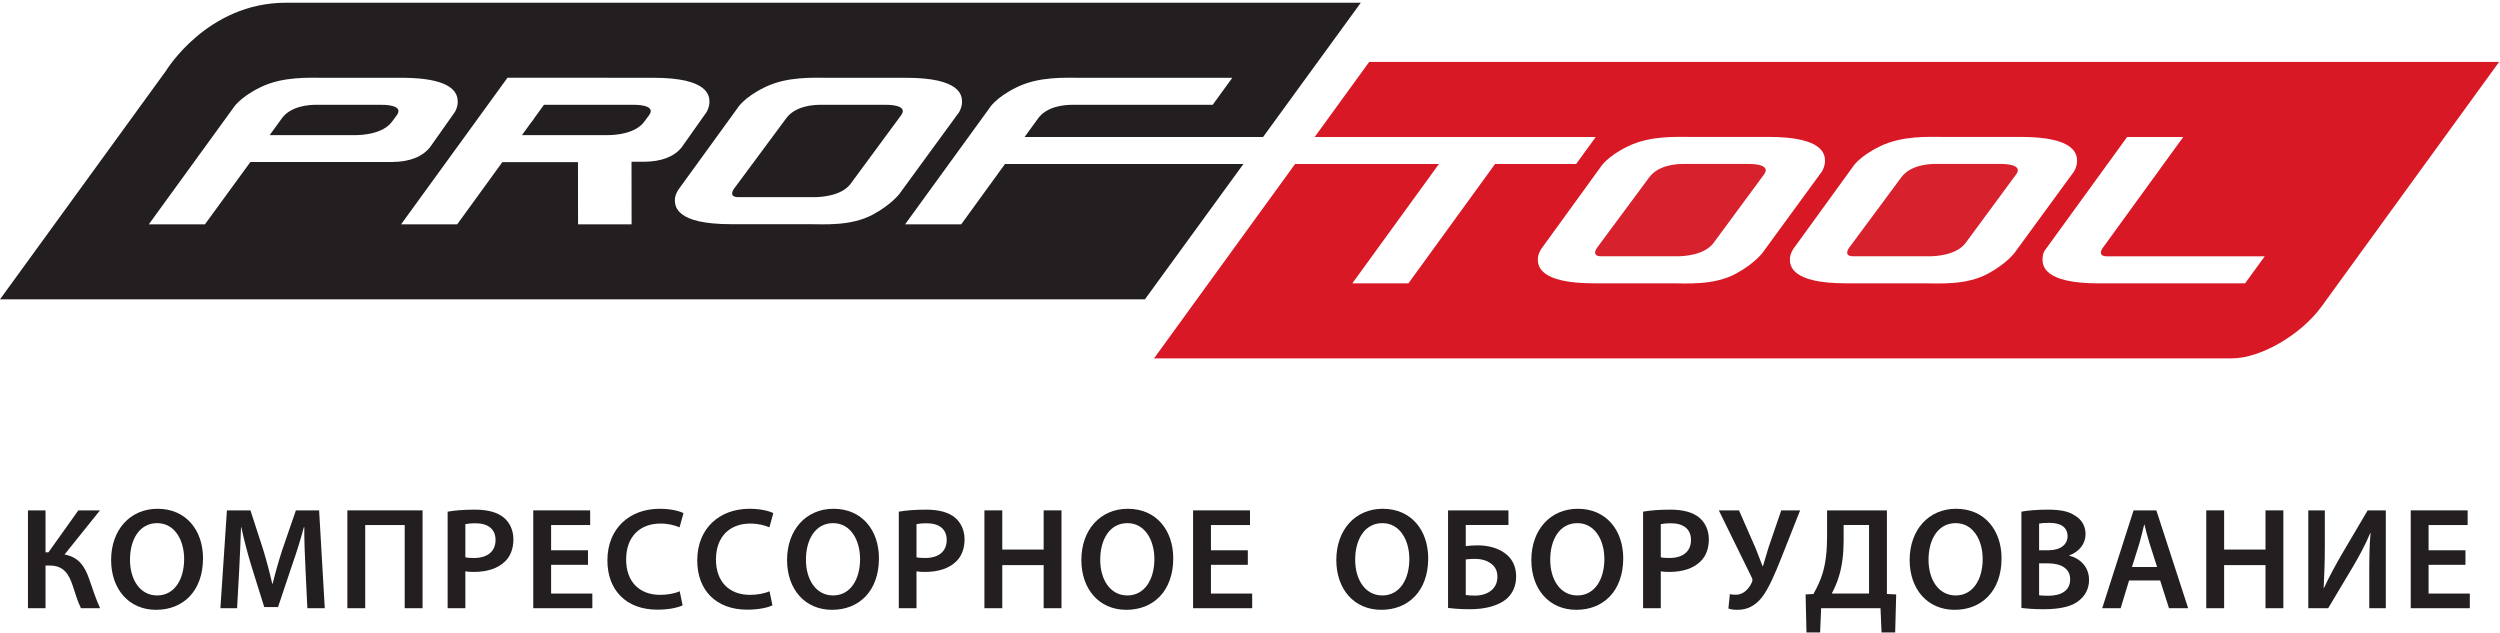 <?xml version="1.0" encoding="UTF-8"?> <svg xmlns="http://www.w3.org/2000/svg" width="794" height="201" viewBox="0 0 794 201" fill="none"><path d="M14.462 162.092V175.419H15.384L24.882 162.092H31.753L20.503 176.109C25.021 176.939 26.913 179.889 28.295 183.81C29.447 187.083 30.415 190.218 31.799 193.168H25.713C24.651 191.051 23.914 188.468 23.13 186.115C21.885 182.334 20.225 179.614 15.799 179.614H14.462V193.168H8.883V162.092H14.462Z" fill="#231F20"></path><path d="M41.284 177.769C41.284 184.087 44.468 189.113 49.907 189.113C55.394 189.113 58.484 184.042 58.484 177.539C58.484 171.683 55.579 166.15 49.907 166.15C44.283 166.15 41.284 171.361 41.284 177.769ZM64.478 177.309C64.478 187.73 58.161 193.678 49.586 193.678C40.824 193.678 35.291 186.993 35.291 177.861C35.291 168.318 41.284 161.587 50.046 161.587C59.129 161.587 64.478 168.455 64.478 177.309Z" fill="#231F20"></path><path d="M97.016 180.489C96.831 176.476 96.601 171.638 96.646 167.443H96.508C95.495 171.223 94.204 175.419 92.819 179.337L88.301 192.801H83.921L79.77 179.522C78.572 175.556 77.465 171.313 76.637 167.443H76.543C76.405 171.501 76.22 176.431 75.99 180.674L75.297 193.168H69.997L72.071 162.092H79.54L83.597 174.588C84.704 178.231 85.672 181.919 86.457 185.377H86.596C87.425 182.009 88.486 178.184 89.684 174.541L93.974 162.092H101.35L103.148 193.168H97.615L97.016 180.489Z" fill="#231F20"></path><path d="M134.206 162.092V193.168H128.535V166.75H115.994V193.168H110.323V162.092H134.206Z" fill="#231F20"></path><path d="M147.795 176.986C148.487 177.169 149.409 177.216 150.562 177.216C154.804 177.216 157.386 175.141 157.386 171.501C157.386 168.04 154.988 166.197 151.069 166.197C149.501 166.197 148.394 166.335 147.795 166.472V176.986ZM142.17 162.507C144.199 162.139 147.012 161.862 150.84 161.862C154.988 161.862 158.032 162.739 160.015 164.397C161.86 165.92 163.057 168.363 163.057 171.268C163.057 174.218 162.135 176.664 160.385 178.321C158.123 180.582 154.574 181.642 150.562 181.642C149.501 181.642 148.533 181.597 147.795 181.459V193.168H142.17V162.507Z" fill="#231F20"></path><path d="M186.744 179.384H175.034V188.513H188.127V193.168H169.362V162.092H187.437V166.75H175.034V174.771H186.744V179.384Z" fill="#231F20"></path><path d="M216.798 192.248C215.458 192.938 212.508 193.631 208.774 193.631C198.905 193.631 192.911 187.453 192.911 178.001C192.911 167.763 200.011 161.587 209.511 161.587C213.245 161.587 215.921 162.369 217.073 162.967L215.828 167.488C214.352 166.84 212.323 166.287 209.741 166.287C203.424 166.287 198.86 170.253 198.86 177.721C198.86 184.547 202.872 188.928 209.696 188.928C212.002 188.928 214.397 188.468 215.873 187.775L216.798 192.248Z" fill="#231F20"></path><path d="M245.327 192.248C243.988 192.938 241.037 193.631 237.303 193.631C227.434 193.631 221.442 187.453 221.442 178.001C221.442 167.763 228.541 161.587 238.041 161.587C241.775 161.587 244.45 162.369 245.602 162.967L244.357 167.488C242.881 166.84 240.853 166.287 238.27 166.287C231.954 166.287 227.389 170.253 227.389 177.721C227.389 184.547 231.401 188.928 238.225 188.928C240.532 188.928 242.928 188.468 244.402 187.775L245.327 192.248Z" fill="#231F20"></path><path d="M255.964 177.769C255.964 184.087 259.145 189.113 264.585 189.113C270.073 189.113 273.161 184.042 273.161 177.539C273.161 171.683 270.256 166.15 264.585 166.15C258.961 166.15 255.964 171.361 255.964 177.769ZM279.155 177.309C279.155 187.73 272.839 193.678 264.262 193.678C255.503 193.678 249.97 186.993 249.97 177.861C249.97 168.318 255.964 161.587 264.725 161.587C273.806 161.587 279.155 168.455 279.155 177.309Z" fill="#231F20"></path><path d="M291.083 176.986C291.775 177.169 292.698 177.216 293.848 177.216C298.091 177.216 300.674 175.141 300.674 171.501C300.674 168.04 298.276 166.197 294.356 166.197C292.788 166.197 291.68 166.335 291.083 166.472V176.986ZM285.457 162.507C287.487 162.139 290.3 161.862 294.126 161.862C298.276 161.862 301.319 162.739 303.302 164.397C305.147 165.92 306.345 168.363 306.345 171.268C306.345 174.218 305.422 176.664 303.672 178.321C301.412 180.582 297.861 181.642 293.848 181.642C292.788 181.642 291.82 181.597 291.083 181.459V193.168H285.457V162.507Z" fill="#231F20"></path><path d="M318.321 162.092V174.541H331.462V162.092H337.133V193.168H331.462V179.477H318.321V193.168H312.65V162.092H318.321Z" fill="#231F20"></path><path d="M349.429 177.769C349.429 184.087 352.612 189.113 358.053 189.113C363.538 189.113 366.629 184.042 366.629 177.539C366.629 171.683 363.723 166.15 358.053 166.15C352.427 166.15 349.429 171.361 349.429 177.769ZM372.622 177.309C372.622 187.73 366.306 193.678 357.73 193.678C348.969 193.678 343.436 186.993 343.436 177.861C343.436 168.318 349.429 161.587 358.19 161.587C367.274 161.587 372.622 168.455 372.622 177.309Z" fill="#231F20"></path><path d="M396.307 179.384H384.595V188.513H397.692V193.168H378.924V162.092H396.999V166.75H384.595V174.771H396.307V179.384Z" fill="#231F20"></path><path d="M430.405 177.769C430.405 184.087 433.588 189.113 439.029 189.113C444.517 189.113 447.605 184.042 447.605 177.539C447.605 171.683 444.699 166.15 439.029 166.15C433.403 166.15 430.405 171.361 430.405 177.769ZM453.598 177.309C453.598 187.73 447.282 193.678 438.706 193.678C429.945 193.678 424.412 186.993 424.412 177.861C424.412 168.318 430.405 161.587 439.166 161.587C448.25 161.587 453.598 168.455 453.598 177.309Z" fill="#231F20"></path><path d="M465.526 188.973C466.356 189.113 467.369 189.158 468.522 189.158C470.6 189.158 472.672 188.513 473.965 187.223C474.98 186.255 475.578 184.87 475.578 183.165C475.578 181.227 474.792 179.844 473.505 178.969C472.12 177.906 470.229 177.491 468.339 177.491C467.464 177.491 466.449 177.584 465.526 177.676V188.973ZM479.083 162.092V166.75H465.526V173.436C466.586 173.296 468.202 173.206 469.354 173.206C472.397 173.206 475.485 173.943 477.743 175.556C480.006 177.079 481.526 179.567 481.526 183.072C481.526 186.022 480.466 188.328 478.761 189.943C475.948 192.526 471.382 193.493 466.864 193.493C463.681 193.493 461.331 193.263 459.901 193.076V162.092H479.083Z" fill="#231F20"></path><path d="M492.349 177.769C492.349 184.087 495.529 189.113 500.97 189.113C506.456 189.113 509.546 184.042 509.546 177.539C509.546 171.683 506.641 166.15 500.97 166.15C495.344 166.15 492.349 171.361 492.349 177.769ZM515.539 177.309C515.539 187.73 509.224 193.678 500.645 193.678C491.886 193.678 486.353 186.993 486.353 177.861C486.353 168.318 492.349 161.587 501.108 161.587C510.191 161.587 515.539 168.455 515.539 177.309Z" fill="#231F20"></path><path d="M527.468 176.986C528.16 177.169 529.083 177.216 530.236 177.216C534.476 177.216 537.059 175.141 537.059 171.501C537.059 168.04 534.661 166.197 530.743 166.197C529.176 166.197 528.068 166.335 527.468 166.472V176.986ZM521.845 162.507C523.872 162.139 526.685 161.862 530.513 161.862C534.661 161.862 537.704 162.739 539.687 164.397C541.53 165.92 542.73 168.363 542.73 171.268C542.73 174.218 541.807 176.664 540.054 178.321C537.797 180.582 534.246 181.642 530.236 181.642C529.176 181.642 528.205 181.597 527.468 181.459V193.168H521.845V162.507Z" fill="#231F20"></path><path d="M552.308 162.092L557.563 174.081C558.394 176.109 559.039 177.954 559.779 179.797H559.916C560.376 178.369 560.929 176.386 561.666 173.943L565.724 162.092H571.72L565.587 177.584C563.789 182.104 561.807 186.805 559.594 189.71C557.563 192.248 555.121 193.678 551.848 193.678C550.51 193.678 549.68 193.538 548.942 193.263L549.402 188.698C549.862 188.835 550.465 188.883 551.34 188.883C553.968 188.883 555.628 186.667 556.411 184.915C556.688 184.27 556.596 183.855 556.273 183.254L545.899 162.092H552.308Z" fill="#231F20"></path><path d="M585.539 171.638C585.539 175.879 585.079 179.707 584.064 182.98C583.464 185.01 582.589 186.993 581.759 188.513H593.607V166.75H585.539V171.638ZM599.281 162.092V188.65L602.231 188.788L601.909 200.869H597.576L597.25 193.168H578.393L578.071 200.869H573.735L573.46 188.788L575.948 188.65C577.148 186.485 578.256 184.225 578.946 181.779C579.913 178.461 580.283 174.681 580.283 170.208V162.092H599.281Z" fill="#231F20"></path><path d="M612.499 177.769C612.499 184.087 615.682 189.113 621.12 189.113C626.609 189.113 629.699 184.042 629.699 177.539C629.699 171.683 626.794 166.15 621.12 166.15C615.497 166.15 612.499 171.361 612.499 177.769ZM635.692 177.309C635.692 187.73 629.374 193.678 620.8 193.678C612.039 193.678 606.506 186.993 606.506 177.861C606.506 168.318 612.499 161.587 621.26 161.587C630.344 161.587 635.692 168.455 635.692 177.309Z" fill="#231F20"></path><path d="M647.618 189.068C648.355 189.158 649.326 189.205 650.616 189.205C654.259 189.205 657.487 187.82 657.487 183.995C657.487 180.399 654.351 178.921 650.433 178.921H647.618V189.068ZM647.618 174.771H650.523C654.441 174.771 656.657 172.928 656.657 170.3C656.657 167.395 654.441 166.057 650.846 166.057C649.186 166.057 648.218 166.15 647.618 166.287V174.771ZM641.995 162.507C643.792 162.139 647.065 161.862 650.246 161.862C654.441 161.862 657.024 162.369 659.147 163.845C661.082 164.997 662.372 167.025 662.372 169.655C662.372 172.513 660.575 175.141 657.209 176.386V176.476C660.482 177.309 663.48 179.889 663.48 184.177C663.48 186.945 662.282 189.113 660.482 190.588C658.269 192.526 654.626 193.493 648.956 193.493C645.82 193.493 643.422 193.263 641.995 193.076V162.507Z" fill="#231F20"></path><path d="M685.092 180.074L682.647 172.421C682.049 170.53 681.542 168.41 681.079 166.61H680.989C680.526 168.41 680.064 170.575 679.514 172.421L677.114 180.074H685.092ZM676.194 184.362L673.518 193.168H667.662L677.621 162.092H684.86L694.958 193.168H688.873L686.06 184.362H676.194Z" fill="#231F20"></path><path d="M706.382 162.092V174.541H719.521V162.092H725.194V193.168H719.521V179.477H706.382V193.168H700.708V162.092H706.382Z" fill="#231F20"></path><path d="M738.365 162.092V173.066C738.365 178.001 738.228 182.567 737.998 186.715L738.09 186.76C739.703 183.254 741.733 179.522 743.761 176.019L751.969 162.092H757.733V193.168H752.477V182.149C752.477 177.264 752.522 173.296 752.892 169.285H752.8C751.324 172.836 749.246 176.709 747.266 180.029L739.428 193.168H733.109V162.092H738.365Z" fill="#231F20"></path><path d="M783.03 179.384H771.316V188.513H784.413V193.168H765.648V162.092H783.723V166.75H771.316V174.771H783.03V179.384Z" fill="#231F20"></path><path fill-rule="evenodd" clip-rule="evenodd" d="M555.607 52.072H534.466C532.401 52.067 526.632 52.426 523.756 56.373L507.196 78.723C507.196 78.723 505.192 81.393 508.565 81.393H532.716C534.78 81.399 541.4 81.042 544.276 77.092L560.31 55.327C562.735 51.935 555.607 52.072 555.607 52.072Z" fill="#D7212D"></path><path fill-rule="evenodd" clip-rule="evenodd" d="M635.663 52.072H614.522C612.457 52.067 606.688 52.426 603.812 56.373L587.252 78.723C587.252 78.723 585.248 81.393 588.621 81.393H612.772C614.836 81.399 621.456 81.042 624.332 77.092L640.366 55.327C642.791 51.935 635.663 52.072 635.663 52.072Z" fill="#D7212D"></path><path fill-rule="evenodd" clip-rule="evenodd" d="M713.038 89.996H666.481C648.971 89.996 648.707 84.264 648.707 82.295C648.707 80.709 649.22 79.831 649.421 79.551L675.585 43.501H693.406L667.829 78.736C667.829 78.736 665.825 81.409 669.198 81.409H719.27L713.038 89.996ZM631.333 86.94C624.356 90.689 615.725 89.977 610.72 89.977L586.245 89.98C568.736 89.98 568.471 84.249 568.471 82.282C568.471 80.695 569.473 79.178 569.674 78.895L588.302 53.201C588.302 53.201 590.202 49.804 597.108 46.46C604.238 43.004 612.43 43.488 617.435 43.488L641.902 43.486C659.409 43.486 659.673 49.217 659.673 51.187C659.673 52.77 658.877 54.219 658.679 54.502L639.853 80.267C639.853 80.267 637.321 83.722 631.333 86.94ZM551.277 86.94C544.297 90.689 535.668 89.977 530.664 89.977L506.189 89.98C488.68 89.98 488.415 84.249 488.415 82.282C488.415 80.695 489.417 79.178 489.618 78.895L508.246 53.201C508.246 53.201 510.146 49.804 517.052 46.46C524.179 43.004 532.374 43.488 537.376 43.488L561.844 43.486C579.353 43.486 579.617 49.217 579.617 51.187C579.617 52.77 578.821 54.219 578.62 54.502L559.795 80.267C559.795 80.267 557.265 83.722 551.277 86.94ZM434.844 19.677L417.551 43.501H506.815L500.582 52.088H474.824L447.309 89.996H429.488L457.003 52.088H411.32L366.512 113.821H708.832C717.932 113.821 730.778 106.376 737.382 97.276L793.708 19.677H434.844Z" fill="#D91825"></path><path d="M205.291 37.743H205.298L206.18 36.546C208.603 33.154 201.476 33.291 201.476 33.291H180.364H172.755L169.524 37.743H169.572L168.921 38.621H168.886L165.773 42.912H171.185H193.092C195.158 42.914 201.778 42.558 204.653 38.608L205.291 37.743Z" fill="#231F20"></path><path d="M121.354 33.291H100.213C98.155 33.286 92.419 33.643 89.534 37.553H89.54L85.651 42.912H91.064H112.97C115.036 42.914 121.657 42.558 124.532 38.608L126.058 36.546C128.482 33.154 121.354 33.291 121.354 33.291Z" fill="#231F20"></path><path d="M281.531 33.291H260.388C258.323 33.286 252.555 33.646 249.68 37.593L233.12 59.943C233.12 59.943 231.115 62.613 234.489 62.613H258.638C260.703 62.618 267.324 62.258 270.198 58.311L286.234 36.546C288.659 33.154 281.531 33.291 281.531 33.291Z" fill="#231F20"></path><path d="M277.201 68.159C270.222 71.908 261.591 71.197 256.587 71.197L232.111 71.199C214.602 71.199 214.339 65.47 214.339 63.501C214.339 61.915 215.342 60.397 215.541 60.117L234.17 34.42C234.17 34.42 236.07 31.023 242.974 27.676C250.104 24.221 258.296 24.71 263.302 24.71L287.768 24.705C305.277 24.705 305.541 30.436 305.541 32.406C305.541 33.992 304.745 35.438 304.544 35.718L285.719 61.486C285.719 61.486 283.189 64.942 277.201 68.159ZM200.593 71.249H183.588L183.566 51.496H159.541L145.203 71.249H127.383L161.181 24.686L207.544 24.705C225.052 24.705 225.316 30.436 225.316 32.406C225.316 33.844 224.661 35.169 224.39 35.613H224.391L216.548 46.721C214.135 49.77 210.144 51.319 204.567 51.377H200.57L200.593 71.249ZM79.527 51.446L65.082 71.249H47.262L73.993 34.42C73.993 34.42 75.894 31.023 82.799 27.676C89.928 24.221 98.121 24.71 103.125 24.71L114.754 24.707V24.7L127.592 24.705C127.865 24.705 128.135 24.707 128.401 24.71C141.927 24.85 144.67 28.535 145.225 30.962C145.23 30.986 145.235 31.01 145.241 31.034C145.27 31.177 145.294 31.311 145.311 31.444C145.314 31.465 145.317 31.488 145.319 31.51C145.324 31.552 145.329 31.594 145.333 31.637C145.361 31.93 145.364 32.189 145.364 32.406C145.364 32.451 145.364 32.498 145.362 32.546C145.362 32.562 145.361 32.578 145.36 32.594C145.359 32.625 145.358 32.657 145.356 32.689C145.355 32.707 145.354 32.726 145.353 32.744C145.351 32.771 145.349 32.8 145.346 32.829C145.345 32.847 145.343 32.866 145.341 32.887C145.339 32.913 145.335 32.94 145.332 32.966C145.33 32.987 145.328 33.006 145.326 33.025C145.322 33.051 145.319 33.08 145.316 33.104C145.313 33.125 145.31 33.143 145.308 33.165C145.303 33.188 145.299 33.218 145.295 33.241C145.292 33.26 145.289 33.278 145.286 33.299C145.282 33.326 145.277 33.352 145.271 33.376C145.268 33.397 145.265 33.416 145.262 33.432C145.256 33.458 145.251 33.487 145.245 33.514C145.242 33.529 145.238 33.548 145.234 33.564C145.228 33.593 145.222 33.622 145.215 33.651C145.211 33.664 145.209 33.68 145.205 33.693C145.196 33.736 145.185 33.778 145.174 33.818C145.173 33.825 145.171 33.828 145.17 33.833C145.161 33.87 145.151 33.907 145.141 33.944C145.137 33.958 145.133 33.971 145.129 33.987C145.121 34.013 145.113 34.037 145.106 34.066C145.101 34.082 145.096 34.098 145.091 34.114C145.084 34.138 145.076 34.161 145.069 34.185C145.064 34.201 145.059 34.217 145.054 34.233C145.046 34.256 145.038 34.278 145.031 34.299C145.026 34.317 145.021 34.333 145.014 34.349C145.007 34.37 145 34.391 144.992 34.412C144.986 34.428 144.98 34.444 144.975 34.46C144.968 34.481 144.96 34.502 144.952 34.523C144.946 34.539 144.941 34.555 144.935 34.571C144.926 34.59 144.919 34.611 144.912 34.629C144.906 34.645 144.9 34.661 144.894 34.674C144.886 34.695 144.878 34.714 144.87 34.732C144.865 34.748 144.859 34.761 144.853 34.775C144.845 34.796 144.836 34.817 144.826 34.838C144.822 34.851 144.817 34.862 144.813 34.872C144.8 34.901 144.786 34.933 144.773 34.962C144.769 34.973 144.763 34.983 144.759 34.994C144.75 35.013 144.742 35.034 144.732 35.052C144.726 35.065 144.721 35.076 144.715 35.092C144.708 35.105 144.7 35.121 144.693 35.134C144.687 35.147 144.681 35.161 144.675 35.176C144.667 35.19 144.661 35.203 144.655 35.213C144.649 35.227 144.642 35.24 144.635 35.253C144.629 35.266 144.623 35.277 144.617 35.29C144.611 35.303 144.604 35.314 144.599 35.327C144.593 35.338 144.587 35.348 144.581 35.359C144.574 35.372 144.568 35.383 144.562 35.393C144.557 35.404 144.552 35.414 144.547 35.425C144.54 35.435 144.534 35.446 144.528 35.457C144.524 35.467 144.519 35.475 144.515 35.483C144.508 35.494 144.502 35.504 144.496 35.515C144.492 35.523 144.488 35.531 144.483 35.536C144.477 35.547 144.472 35.557 144.466 35.568C144.463 35.573 144.46 35.578 144.457 35.584C144.45 35.592 144.444 35.602 144.439 35.613H144.44L144.428 35.629C144.405 35.668 144.385 35.697 144.369 35.718L144.229 35.914L136.597 46.721C134.184 49.77 130.192 51.39 124.616 51.446H79.527ZM319.18 52.091L305.279 71.249H287.458L314.189 34.42C314.189 34.42 316.089 31.023 322.995 27.676C330.125 24.221 338.318 24.71 343.322 24.71L391.379 24.707L385.15 33.291H340.409C338.352 33.286 332.615 33.643 329.731 37.553H329.736L325.411 43.507H401.153L432.192 0.869C432.192 0.869 126.174 0.869 90.768 0.869C65.742 0.869 52.704 22.508 52.704 22.508L0 95.066H363.625L394.903 52.091H319.18Z" fill="#231F20"></path></svg> 